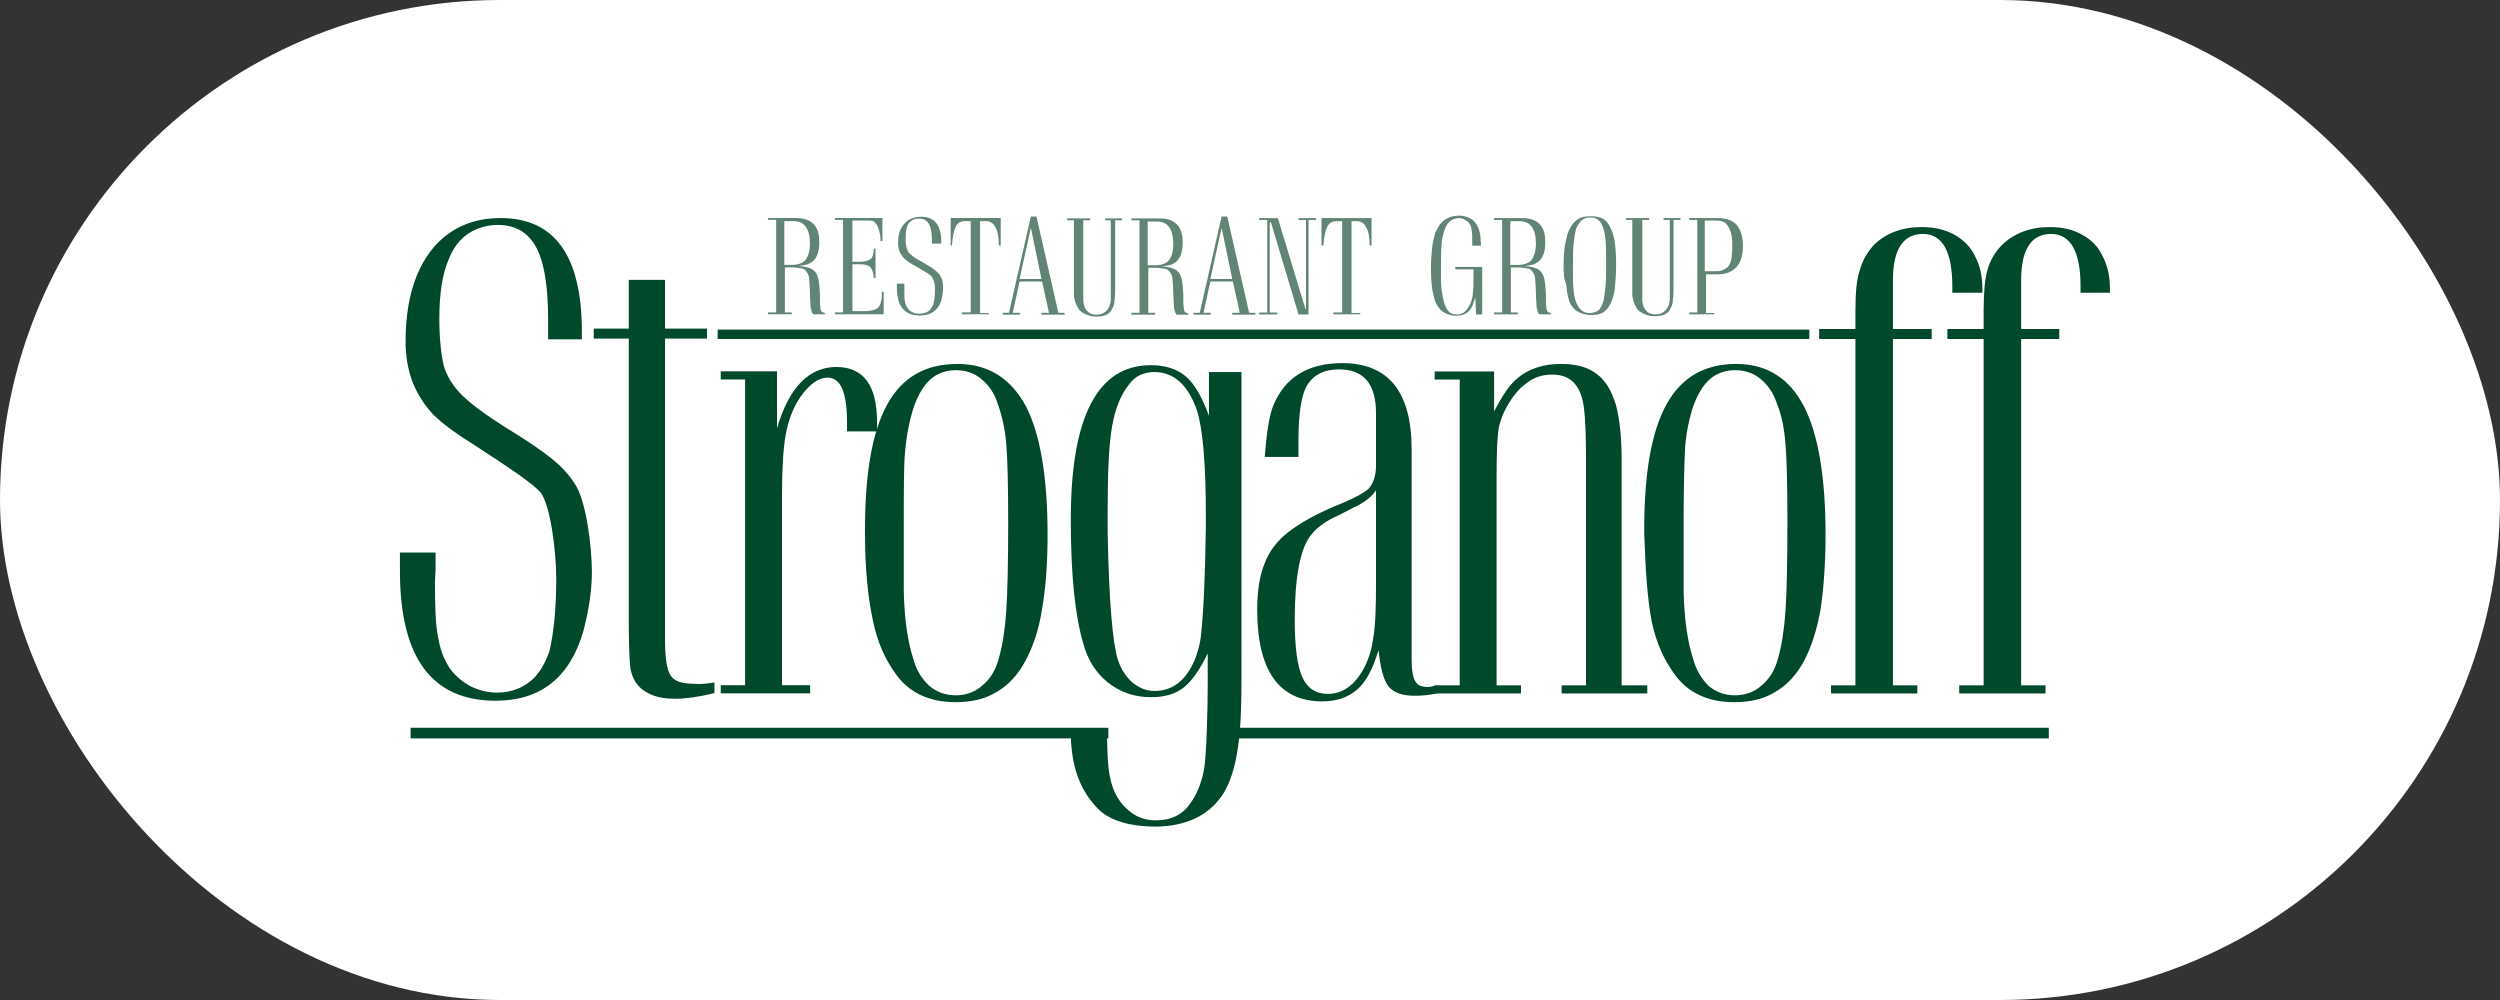 <svg width="195" height="78" viewBox="0 0 195 78" fill="none" xmlns="http://www.w3.org/2000/svg">
<rect x="0" y="0" width="195" height="78" fill="#333333" stroke="none"/>
<g clip-path="url(#clip0_8948_53367)">
<rect width="195" height="78" rx="39" fill="white"/>
<path d="M61.174 20.662H61.759C62.247 20.662 62.637 20.515 62.832 20.271C63.027 20.028 63.174 19.589 63.174 19.003C63.174 17.833 62.735 17.248 61.906 17.248H61.174V20.662ZM59.857 17.004H62.003C62.442 17.004 62.783 17.053 63.076 17.199C63.369 17.345 63.564 17.54 63.71 17.833C63.856 18.126 63.905 18.467 63.905 18.906C63.905 19.54 63.759 20.028 63.466 20.32C63.32 20.466 63.174 20.515 63.027 20.613C62.832 20.662 62.589 20.71 62.247 20.759C62.589 20.759 62.832 20.808 62.979 20.857C63.125 20.905 63.32 20.954 63.417 21.052C63.71 21.247 63.856 21.637 63.905 22.271L63.954 22.905V23.49C63.954 23.783 64.003 23.978 64.003 24.075C64.003 24.173 64.052 24.27 64.1 24.319C64.149 24.368 64.247 24.368 64.344 24.417V24.514H63.417C63.417 24.465 63.369 24.417 63.369 24.417C63.369 24.417 63.32 24.368 63.32 24.319C63.271 24.173 63.222 24.027 63.222 23.831C63.222 23.636 63.174 23.295 63.174 22.807C63.174 22.417 63.125 22.076 63.125 21.881C63.125 21.686 63.076 21.491 63.027 21.393C62.979 21.296 62.93 21.198 62.832 21.101C62.735 21.003 62.686 20.954 62.589 20.954C62.54 20.954 62.442 20.905 62.296 20.905C62.052 20.857 61.906 20.857 61.857 20.857H61.223V24.368H61.759V24.514H59.906V24.368H60.54V17.15H59.906V17.004H59.857Z" fill="#618574"/>
<path d="M68.293 19.394V21.686H68.147C68.147 21.296 68.049 21.052 67.903 20.857C67.757 20.71 67.513 20.613 67.123 20.613H66.489V24.27H67.415C68.049 24.27 68.439 24.124 68.586 23.88C68.683 23.734 68.732 23.49 68.781 23.246C68.781 23.149 68.781 23.002 68.781 22.759H68.927V24.514H65.123V24.368H65.757V17.15H65.123V17.004H68.829V18.808H68.683C68.683 18.467 68.634 18.223 68.586 18.028C68.537 17.833 68.488 17.687 68.391 17.54C68.293 17.394 68.195 17.297 68.098 17.248C67.952 17.199 67.805 17.199 67.513 17.199H66.489V20.418H67.123C67.513 20.418 67.757 20.32 67.952 20.174C68.049 20.076 68.098 19.881 68.147 19.589V19.394H68.293Z" fill="#618574"/>
<path d="M69.857 22.125H70.54V22.417V22.612C70.54 23.051 70.54 23.344 70.589 23.539C70.638 23.734 70.686 23.929 70.833 24.075C70.93 24.221 71.077 24.319 71.223 24.368C71.369 24.465 71.564 24.465 71.759 24.465C72.052 24.465 72.296 24.368 72.491 24.221C72.588 24.124 72.686 23.929 72.784 23.783C72.881 23.49 72.93 23.051 72.93 22.563C72.93 22.125 72.832 21.783 72.637 21.539C72.491 21.393 72.101 21.149 71.418 20.759C71.028 20.564 70.784 20.369 70.589 20.223C70.443 20.076 70.296 19.881 70.199 19.686C70.101 19.491 70.052 19.247 70.052 19.003C70.052 18.564 70.101 18.174 70.248 17.882C70.394 17.589 70.589 17.345 70.882 17.15C71.174 17.004 71.467 16.906 71.857 16.906C72.881 16.906 73.418 17.54 73.418 18.857V19.003H72.686V18.662C72.686 18.077 72.588 17.686 72.442 17.443C72.296 17.199 72.052 17.053 71.711 17.053C71.564 17.053 71.467 17.053 71.32 17.101C71.077 17.199 70.882 17.345 70.784 17.589C70.686 17.833 70.638 18.174 70.638 18.613C70.638 18.954 70.686 19.247 70.735 19.393C70.784 19.588 70.882 19.735 71.077 19.881C71.223 20.027 71.516 20.223 71.906 20.418C72.296 20.661 72.588 20.808 72.784 20.954C72.979 21.1 73.076 21.198 73.222 21.344C73.466 21.637 73.564 21.978 73.564 22.417C73.564 22.759 73.515 23.1 73.418 23.441C73.174 24.221 72.588 24.612 71.759 24.612C70.54 24.612 69.955 23.88 69.955 22.417V22.125H69.857Z" fill="#618574"/>
<path d="M76.446 17.248V24.417H77.129V24.514H75.032V24.368H75.715V17.248H75.276C74.935 17.248 74.691 17.394 74.544 17.687C74.398 17.979 74.301 18.467 74.252 19.15H74.154V17.004H78.056V19.15H77.909C77.909 18.467 77.812 17.979 77.617 17.687C77.471 17.394 77.227 17.248 76.885 17.248H76.446Z" fill="#618574"/>
<path d="M79.528 21.764H81.235L80.406 17.765L79.528 21.764ZM79.528 24.543H78.211V24.397H78.699L80.406 16.887H80.844L82.551 24.397H83.039V24.543H81.235V24.397H81.82L81.283 21.959H79.528L78.991 24.397H79.576L79.528 24.543Z" fill="#618574"/>
<path d="M86.74 17.181H86.203V17.035H87.52V17.181H86.984V21.961C86.984 22.643 86.984 23.131 86.935 23.375C86.935 23.619 86.886 23.814 86.789 24.009C86.594 24.497 86.203 24.692 85.521 24.692C85.228 24.692 84.935 24.643 84.643 24.497C84.35 24.35 84.155 24.204 84.058 23.96C83.96 23.814 83.911 23.668 83.862 23.521C83.814 23.326 83.765 23.18 83.765 22.985C83.765 22.79 83.765 22.448 83.765 21.961V17.181H83.228V17.035H85.033V17.181H84.496V22.107C84.496 22.595 84.496 22.887 84.496 23.082C84.496 23.229 84.496 23.375 84.496 23.473C84.496 23.57 84.545 23.668 84.545 23.765C84.594 24.009 84.74 24.204 84.887 24.35C85.082 24.497 85.277 24.546 85.521 24.546C85.764 24.546 86.008 24.497 86.155 24.35C86.35 24.253 86.447 24.058 86.545 23.863C86.594 23.765 86.594 23.619 86.642 23.473C86.642 23.277 86.642 23.082 86.642 22.936C86.642 22.643 86.642 22.351 86.642 22.107V17.181H86.74Z" fill="#618574"/>
<path d="M89.518 20.693H90.103C90.591 20.693 90.981 20.547 91.176 20.303C91.371 20.059 91.517 19.62 91.517 19.035C91.517 17.864 91.079 17.279 90.249 17.279H89.518V20.693ZM88.201 17.035H90.347C90.786 17.035 91.176 17.084 91.42 17.23C91.713 17.377 91.908 17.572 92.054 17.864C92.2 18.157 92.249 18.498 92.249 18.937C92.249 19.571 92.103 20.059 91.81 20.351C91.664 20.498 91.517 20.547 91.371 20.644C91.176 20.693 90.932 20.742 90.591 20.79C90.932 20.79 91.176 20.839 91.322 20.888C91.469 20.937 91.615 20.985 91.761 21.083C92.054 21.278 92.2 21.668 92.249 22.302L92.298 22.936V23.521C92.298 23.814 92.347 24.009 92.347 24.107C92.347 24.204 92.395 24.302 92.444 24.35C92.493 24.399 92.59 24.399 92.688 24.448V24.546H91.761C91.761 24.497 91.713 24.448 91.713 24.448C91.713 24.448 91.664 24.399 91.664 24.35C91.615 24.204 91.566 24.058 91.566 23.863C91.566 23.668 91.517 23.326 91.517 22.839C91.517 22.448 91.469 22.107 91.469 21.912C91.469 21.717 91.42 21.522 91.371 21.424C91.322 21.327 91.274 21.229 91.176 21.132C91.079 21.034 91.03 20.985 90.932 20.985C90.883 20.985 90.786 20.937 90.64 20.937C90.396 20.888 90.249 20.888 90.201 20.888H89.567V24.399H90.103V24.546H88.25V24.399H88.884V17.181H88.25V17.035H88.201Z" fill="#618574"/>
<path d="M94.409 21.764H96.115L95.286 17.765L94.409 21.764ZM94.409 24.543H93.092V24.397H93.579L95.286 16.887H95.725L97.432 24.397H97.92V24.543H96.115V24.397H96.701L96.164 21.959H94.409L93.872 24.397H94.457L94.409 24.543Z" fill="#618574"/>
<path d="M98.211 17.016H99.674L101.82 24.087H101.869V17.162H101.283V17.016H102.649V17.162H102.064V24.526H101.283L99.138 17.357H99.04V24.38H99.625V24.526H98.211V24.38H98.845V17.162H98.211V17.016Z" fill="#618574"/>
<path d="M105.419 17.252V24.421H106.102V24.518H104.005V24.372H104.687V17.252H104.249C103.907 17.252 103.663 17.398 103.517 17.691C103.371 17.983 103.273 18.471 103.224 19.154H103.078V17.008H106.98V19.154H106.833C106.833 18.471 106.736 17.983 106.541 17.691C106.394 17.398 106.151 17.252 105.809 17.252H105.419Z" fill="#618574"/>
<path d="M115.127 24.526L115.078 23.209C114.931 23.648 114.834 23.941 114.688 24.136C114.444 24.477 114.054 24.623 113.566 24.623C113.127 24.623 112.737 24.477 112.444 24.233C112.152 23.989 111.908 23.55 111.81 23.014C111.664 22.477 111.615 21.746 111.615 20.868C111.615 20.234 111.664 19.698 111.713 19.259C111.762 18.82 111.859 18.478 111.957 18.137C112.103 17.845 112.249 17.552 112.444 17.357C112.786 17.015 113.225 16.82 113.81 16.82C114.249 16.82 114.639 16.967 114.931 17.21C115.127 17.405 115.273 17.649 115.37 17.942C115.419 18.088 115.468 18.283 115.468 18.43C115.468 18.576 115.517 18.82 115.517 19.161H114.834C114.834 18.771 114.834 18.478 114.834 18.381C114.834 18.235 114.785 18.088 114.785 17.893C114.736 17.601 114.639 17.405 114.444 17.259C114.249 17.113 114.054 17.015 113.81 17.015C113.225 17.015 112.834 17.357 112.639 18.04C112.542 18.381 112.444 18.722 112.444 19.112C112.396 19.503 112.396 20.088 112.396 20.868C112.396 21.307 112.396 21.697 112.396 22.038C112.444 22.721 112.542 23.258 112.639 23.599C112.737 23.941 112.883 24.184 113.03 24.331C113.176 24.477 113.42 24.526 113.664 24.526C114.151 24.526 114.493 24.184 114.736 23.55C114.834 23.306 114.883 23.063 114.883 22.819C114.931 22.575 114.931 22.185 114.931 21.746C114.931 21.405 114.931 21.161 114.931 21.014H113.517V20.819H115.614V24.526H115.127Z" fill="#618574"/>
<path d="M117.801 20.666H118.386C118.874 20.666 119.264 20.519 119.459 20.275C119.654 20.032 119.801 19.593 119.801 19.007C119.801 17.837 119.362 17.252 118.533 17.252H117.801V20.666ZM116.484 17.008H118.63C119.069 17.008 119.41 17.057 119.703 17.203C119.996 17.349 120.191 17.544 120.337 17.837C120.483 18.13 120.532 18.471 120.532 18.91C120.532 19.544 120.386 20.032 120.093 20.324C119.947 20.47 119.801 20.519 119.654 20.617C119.459 20.666 119.215 20.714 118.874 20.763C119.215 20.763 119.459 20.812 119.606 20.86C119.752 20.909 119.947 20.958 120.044 21.056C120.337 21.251 120.483 21.641 120.532 22.275L120.581 22.909V23.494C120.581 23.787 120.63 23.982 120.63 24.079C120.63 24.177 120.678 24.274 120.727 24.323C120.776 24.372 120.874 24.372 120.971 24.421V24.518H120.044C120.044 24.469 119.996 24.421 119.996 24.421C119.996 24.421 119.947 24.372 119.947 24.323C119.898 24.177 119.849 24.03 119.849 23.835C119.849 23.64 119.801 23.299 119.801 22.811C119.801 22.421 119.752 22.08 119.752 21.885C119.752 21.69 119.703 21.494 119.654 21.397C119.606 21.299 119.557 21.202 119.459 21.104C119.362 21.007 119.313 20.958 119.215 20.958C119.167 20.958 119.069 20.909 118.923 20.909C118.679 20.86 118.533 20.86 118.484 20.86H117.85V24.372H118.386V24.518H116.533V24.372H117.167V17.154H116.533V17.008H116.484Z" fill="#618574"/>
<path d="M122.692 20.72V21.598C122.692 22.329 122.741 22.866 122.839 23.256C123.034 24.036 123.424 24.426 124.009 24.426C124.156 24.426 124.302 24.378 124.448 24.329C124.594 24.28 124.741 24.183 124.79 24.085C124.887 23.939 124.985 23.744 125.082 23.451C125.131 23.207 125.18 22.817 125.228 22.378C125.277 21.939 125.277 21.354 125.277 20.574C125.277 19.891 125.277 19.257 125.228 18.623C125.18 18.184 125.082 17.794 124.936 17.501C124.741 17.111 124.448 16.965 124.009 16.965C123.668 16.965 123.375 17.111 123.18 17.404C123.034 17.599 122.936 17.794 122.888 18.038C122.839 18.282 122.79 18.623 122.741 19.013C122.692 19.501 122.692 20.037 122.692 20.72ZM121.961 20.622C121.961 19.94 122.01 19.403 122.107 18.916C122.205 18.428 122.302 18.038 122.497 17.745C122.644 17.452 122.888 17.209 123.131 17.062C123.375 16.916 123.717 16.867 124.107 16.867C124.448 16.867 124.692 16.916 124.936 17.014C125.131 17.111 125.326 17.257 125.472 17.501C125.667 17.794 125.814 18.184 125.911 18.672C126.009 19.159 126.057 19.793 126.057 20.574C126.057 21.354 126.009 21.988 125.96 22.476C125.911 22.963 125.765 23.402 125.619 23.695C125.472 23.987 125.277 24.231 125.033 24.378C124.79 24.524 124.448 24.573 124.107 24.573C123.863 24.573 123.57 24.524 123.326 24.426C123.083 24.329 122.888 24.231 122.741 24.036C122.546 23.841 122.4 23.597 122.351 23.305C122.254 23.012 122.205 22.622 122.156 22.134C121.961 21.744 121.961 21.208 121.961 20.622Z" fill="#618574"/>
<path d="M130.293 17.154H129.756V17.008H131.073V17.154H130.536V21.933C130.536 22.616 130.536 23.104 130.488 23.348C130.488 23.592 130.439 23.787 130.341 23.982C130.146 24.469 129.756 24.665 129.073 24.665C128.781 24.665 128.488 24.616 128.196 24.469C127.903 24.323 127.708 24.177 127.61 23.933C127.513 23.787 127.464 23.64 127.415 23.494C127.367 23.299 127.318 23.153 127.318 22.958C127.318 22.762 127.318 22.421 127.318 21.933V17.154H126.83V17.008H128.635V17.154H128.098V22.08C128.098 22.567 128.098 22.86 128.098 23.055C128.098 23.201 128.098 23.348 128.098 23.445C128.098 23.543 128.147 23.64 128.147 23.738C128.196 23.982 128.342 24.177 128.488 24.323C128.683 24.469 128.878 24.518 129.122 24.518C129.366 24.518 129.61 24.469 129.756 24.323C129.951 24.226 130.049 24.03 130.146 23.835C130.195 23.738 130.195 23.592 130.244 23.445C130.244 23.25 130.244 23.055 130.244 22.909C130.244 22.616 130.244 22.324 130.244 22.08V17.154H130.293Z" fill="#618574"/>
<path d="M133.071 21.153H133.948C134.144 21.153 134.339 21.104 134.485 21.007C134.68 20.909 134.826 20.812 134.875 20.666C135.07 20.373 135.119 19.836 135.119 19.105C135.119 18.666 135.07 18.276 134.973 18.032C134.875 17.739 134.729 17.544 134.582 17.398C134.387 17.252 134.144 17.203 133.851 17.203H132.973V21.153H133.071ZM131.754 17.008H133.948C134.68 17.008 135.168 17.203 135.46 17.544C135.753 17.886 135.948 18.422 135.948 19.154C135.948 19.885 135.802 20.422 135.46 20.812C135.119 21.202 134.631 21.397 133.997 21.397H133.071V24.421H133.705V24.518H131.754V24.372H132.388V17.154H131.754V17.008Z" fill="#618574"/>
<path d="M31.195 43.099H33.975V44.465L33.926 45.342C33.926 47.342 33.975 48.805 34.17 49.683C34.316 50.609 34.609 51.39 35.048 52.072C35.438 52.658 35.975 53.096 36.609 53.487C37.291 53.828 37.974 54.023 38.754 54.023C39.925 54.023 40.9 53.633 41.681 52.853C42.217 52.267 42.558 51.633 42.851 50.804C43.192 49.39 43.387 47.488 43.387 45.147C43.387 43.05 42.949 39.441 42.168 38.417C41.632 37.783 39.925 36.613 37.145 34.808C35.584 33.833 34.512 33.053 33.78 32.321C33.097 31.59 32.561 30.761 32.171 29.785C31.829 28.859 31.634 27.786 31.634 26.664C31.634 24.665 31.927 22.909 32.512 21.494C33.097 20.08 33.926 18.959 35.048 18.178C36.17 17.398 37.486 17.008 39.047 17.008C43.29 17.008 45.387 19.983 45.387 25.884V26.469H42.754V24.957C42.754 22.372 42.461 20.47 41.827 19.3C41.193 18.13 40.218 17.544 38.803 17.544C38.267 17.544 37.73 17.642 37.145 17.886C36.121 18.325 35.438 19.105 34.999 20.227C34.512 21.348 34.268 22.86 34.268 24.86C34.268 26.42 34.414 27.688 34.609 28.517C34.853 29.346 35.341 30.127 36.023 30.809C36.706 31.492 37.828 32.321 39.437 33.345C41.144 34.369 42.315 35.199 43.046 35.784C43.778 36.369 44.363 37.003 44.802 37.686C45.728 39.002 46.167 42.66 46.167 44.611C46.167 46.074 45.923 47.635 45.484 49.293C44.412 52.901 42.12 54.657 38.657 54.657C33.682 54.657 31.195 51.292 31.195 44.562V43.099Z" fill="#00492A"/>
<path d="M55.727 53.235V54.064C54.508 54.357 53.483 54.503 52.703 54.503C51.923 54.503 51.289 54.406 50.752 54.162C50.216 53.918 49.875 53.625 49.631 53.284C49.387 52.943 49.192 52.455 49.143 51.87C49.094 51.284 49.045 50.211 49.045 48.553V26.412H46.315V25.632H49.045V21.828H51.874V25.632H55.142V26.412H51.874V49.968C51.874 51.333 52.02 52.26 52.313 52.699C52.606 53.138 53.191 53.333 54.117 53.333C54.556 53.381 55.093 53.333 55.727 53.235Z" fill="#00492A"/>
<path d="M60.996 53.448H63.191V54.082H56.217V53.448H58.119V29.6H56.217V28.966H60.606V33.404C61.533 30.234 63.093 28.625 65.239 28.625C67.336 28.625 68.409 30.039 68.409 32.917V33.648H66.068V32.965C66.068 30.625 65.58 29.454 64.556 29.454C63.825 29.454 63.093 29.991 62.362 31.063C61.825 31.892 61.484 32.819 61.289 33.892C61.094 34.965 60.996 36.574 60.996 38.671V53.448Z" fill="#00492A"/>
<path d="M67.471 41.603V41.262C67.471 36.824 68.056 33.605 69.226 31.508C70.397 29.411 72.201 28.387 74.688 28.387C77.078 28.387 78.834 29.508 80.004 31.654C81.126 33.8 81.711 37.165 81.711 41.7C81.711 43.944 81.565 45.895 81.272 47.553C81.028 49.162 80.541 50.528 79.955 51.6C79.37 52.673 78.639 53.454 77.712 53.99C76.834 54.527 75.761 54.77 74.542 54.77C72.494 54.77 70.933 54.039 69.909 52.625C69.08 51.503 68.446 50.138 68.105 48.479C67.715 46.724 67.471 44.432 67.471 41.603ZM70.494 41.066V46.09C70.543 48.236 70.787 49.991 71.226 51.357C71.47 52.283 71.909 52.966 72.494 53.502C73.079 53.99 73.762 54.234 74.542 54.234C75.322 54.234 76.054 53.99 76.639 53.454C77.224 52.966 77.663 52.283 77.907 51.357C78.2 50.333 78.395 49.065 78.492 47.602C78.59 46.139 78.639 43.798 78.639 40.628C78.639 37.897 78.59 35.897 78.492 34.678C78.395 33.459 78.151 32.386 77.81 31.459C77.566 30.679 77.127 30.045 76.542 29.557C75.956 29.07 75.274 28.874 74.542 28.874C73.518 28.874 72.64 29.313 72.006 30.24C71.616 30.825 71.372 31.41 71.177 32.044C70.885 33.069 70.689 34.093 70.592 35.263C70.494 36.336 70.494 38.287 70.494 41.066Z" fill="#00492A"/>
<path d="M83.522 57.014H86.301L86.35 57.502C86.399 59.599 86.399 61.452 87.618 62.817C88.252 63.5 88.984 63.988 90.154 63.988C91.325 63.988 92.251 63.549 92.836 62.671C93.373 61.94 93.714 61.062 93.909 60.038C94.104 58.965 94.202 55.453 94.202 53.356V50.967C93.568 52.283 92.934 53.161 92.3 53.649C91.666 54.137 90.837 54.38 89.764 54.38C88.496 54.38 87.374 53.99 86.448 53.259C85.521 52.527 84.838 51.503 84.497 50.186C83.863 48.089 83.522 44.871 83.522 40.53C83.522 32.483 85.618 28.484 89.764 28.484C90.885 28.484 91.812 28.777 92.495 29.362C93.178 29.947 93.763 30.972 94.299 32.435V29.021H96.835V52.917C96.835 56.234 96.738 60.135 95.226 62.183C94.153 63.647 92.495 64.427 90.203 64.476C88.447 64.476 86.643 64.134 85.618 63.061C83.863 61.257 83.522 59.014 83.522 57.014ZM86.399 41.603C86.496 46.87 86.789 50.138 87.179 51.406C87.423 52.186 87.813 52.771 88.301 53.21C88.837 53.649 89.374 53.893 90.056 53.893C91.519 53.893 92.592 53.015 93.275 51.259C93.47 50.674 93.617 50.138 93.665 49.65C93.86 47.943 94.007 45.066 94.055 41.115V40.042C94.055 36.141 93.812 33.459 93.373 32.044C92.69 30.045 91.568 29.021 90.056 29.021C89.227 29.021 88.545 29.313 88.057 29.996C87.423 30.776 86.984 31.898 86.74 33.264C86.496 34.678 86.399 36.775 86.399 39.604V41.603Z" fill="#00492A"/>
<path d="M112.157 54.074C111.474 54.22 110.889 54.269 110.352 54.269C109.377 54.269 108.694 54.025 108.304 53.538C107.914 53.05 107.67 52.075 107.524 50.709C107.085 52.172 106.548 53.196 105.865 53.781C105.183 54.367 104.305 54.708 103.134 54.708C99.769 54.708 98.062 52.318 98.062 47.539C98.062 46.076 98.258 44.857 98.648 43.93C98.989 43.004 99.623 42.175 100.501 41.492C101.379 40.809 102.598 40.126 104.207 39.443C105.573 38.907 106.451 38.419 106.792 38.078C107.182 37.59 107.329 37.005 107.329 36.273V32.226C107.329 29.934 106.353 28.812 104.451 28.812C103.378 28.812 102.598 29.153 102.062 29.885C101.525 30.616 101.281 32.128 101.281 34.323V35.639H98.648C98.794 33.786 98.989 32.421 99.331 31.592C100.257 29.397 102.062 28.324 104.695 28.324C108.304 28.324 110.108 30.568 110.108 35.054V51.392C110.108 52.27 110.206 52.855 110.401 53.147C110.547 53.44 110.889 53.586 111.376 53.586C111.523 53.586 111.766 53.538 112.108 53.44V54.074H112.157ZM107.377 38.175C107.036 38.712 106.451 39.2 105.573 39.59L104.451 40.175C103.427 40.614 102.696 41.15 102.257 41.736C101.428 42.76 100.989 44.954 100.989 48.368C100.989 50.416 101.184 51.928 101.574 52.806C101.964 53.684 102.647 54.123 103.573 54.123C104.597 54.123 105.475 53.586 106.158 52.513C106.597 51.831 106.938 50.953 107.085 49.929C107.28 48.904 107.329 47.441 107.329 45.491V38.175H107.377Z" fill="#00492A"/>
<path d="M126.537 53.454H128.488V54.088H121.806V53.454H123.708V35.702C123.708 33.995 123.659 32.727 123.562 31.947C123.367 30.094 122.538 29.216 121.075 29.216C120.246 29.216 119.563 29.46 118.929 29.996C118.588 30.24 118.246 30.63 117.905 31.118C117.368 31.898 117.076 32.63 116.929 33.264C116.783 33.946 116.734 35.263 116.734 37.165V53.454H118.636V54.088H111.906V53.454H113.857V29.606H111.906V28.972H116.539V32.093C117.173 30.874 117.758 29.996 118.295 29.557C119.173 28.777 120.343 28.387 121.758 28.387C122.928 28.387 123.855 28.631 124.537 29.167C125.22 29.655 125.708 30.484 126.049 31.605C126.342 32.727 126.488 34.141 126.488 35.946V53.454H126.537Z" fill="#00492A"/>
<path d="M128.25 41.603V41.262C128.25 36.824 128.835 33.605 130.006 31.508C131.176 29.411 132.981 28.387 135.419 28.387C137.809 28.387 139.564 29.508 140.686 31.654C141.808 33.8 142.393 37.165 142.393 41.7C142.393 43.944 142.247 45.895 142.003 47.553C141.71 49.162 141.271 50.528 140.686 51.6C140.101 52.673 139.369 53.454 138.443 53.99C137.565 54.527 136.492 54.77 135.273 54.77C133.224 54.77 131.664 54.039 130.64 52.625C129.811 51.503 129.177 50.138 128.835 48.479C128.494 46.724 128.348 44.432 128.25 41.603ZM131.322 41.066V46.09C131.371 48.236 131.615 49.991 132.054 51.357C132.298 52.283 132.737 52.966 133.273 53.502C133.858 53.99 134.541 54.234 135.321 54.234C136.102 54.234 136.833 53.99 137.418 53.454C138.004 52.966 138.443 52.283 138.686 51.357C138.979 50.333 139.174 49.065 139.272 47.602C139.369 46.139 139.418 43.798 139.418 40.628C139.418 37.897 139.369 35.897 139.272 34.678C139.174 33.459 138.979 32.386 138.589 31.459C138.345 30.679 137.906 30.045 137.321 29.557C136.736 29.07 136.053 28.874 135.321 28.874C134.297 28.874 133.419 29.313 132.785 30.24C132.395 30.825 132.151 31.41 131.956 32.044C131.664 33.069 131.469 34.093 131.42 35.263C131.371 36.336 131.322 38.287 131.322 41.066Z" fill="#00492A"/>
<path d="M147.649 25.66H150.673V26.441H147.649V53.458H149.551V54.092H142.821V53.458H144.723V26.441H141.895V25.66H144.723V24.246C144.723 22.832 144.821 21.759 145.064 21.076C145.26 20.344 145.65 19.662 146.186 19.076C147.113 18.199 148.332 17.711 149.893 17.711C150.868 17.711 151.697 17.906 152.429 18.296C153.111 18.686 153.697 19.223 154.038 19.954C154.428 20.686 154.623 21.515 154.623 22.49V22.832H152.282V22.344C152.282 19.613 151.502 18.247 149.99 18.247C148.43 18.247 147.649 19.467 147.649 21.856V25.66Z" fill="#00492A"/>
<path d="M157.649 25.66H160.624V26.441H157.649V53.458H159.551V54.092H152.821V53.458H154.723V26.441H151.895V25.66H154.723V24.246C154.723 22.832 154.821 21.759 155.016 21.076C155.211 20.344 155.601 19.662 156.186 19.076C157.113 18.199 158.332 17.711 159.893 17.711C160.868 17.711 161.697 17.906 162.38 18.296C163.111 18.686 163.648 19.223 163.989 19.954C164.379 20.686 164.574 21.515 164.574 22.49V22.832H162.282V22.344C162.282 19.613 161.502 18.247 159.99 18.247C158.43 18.247 157.649 19.467 157.649 21.856V25.66Z" fill="#00492A"/>
<path d="M159.807 56.766H94.359V57.595H159.807V56.766Z" fill="#00492A"/>
<path d="M141.126 25.707H55.977V26.439H141.126V25.707Z" fill="#00492A"/>
<path d="M86.453 56.766H32.027V57.595H86.453V56.766Z" fill="#00492A"/>
</g>
<defs>
<clipPath id="clip0_8948_53367">
<rect width="195" height="78" fill="white"/>
</clipPath>
</defs>
</svg>

